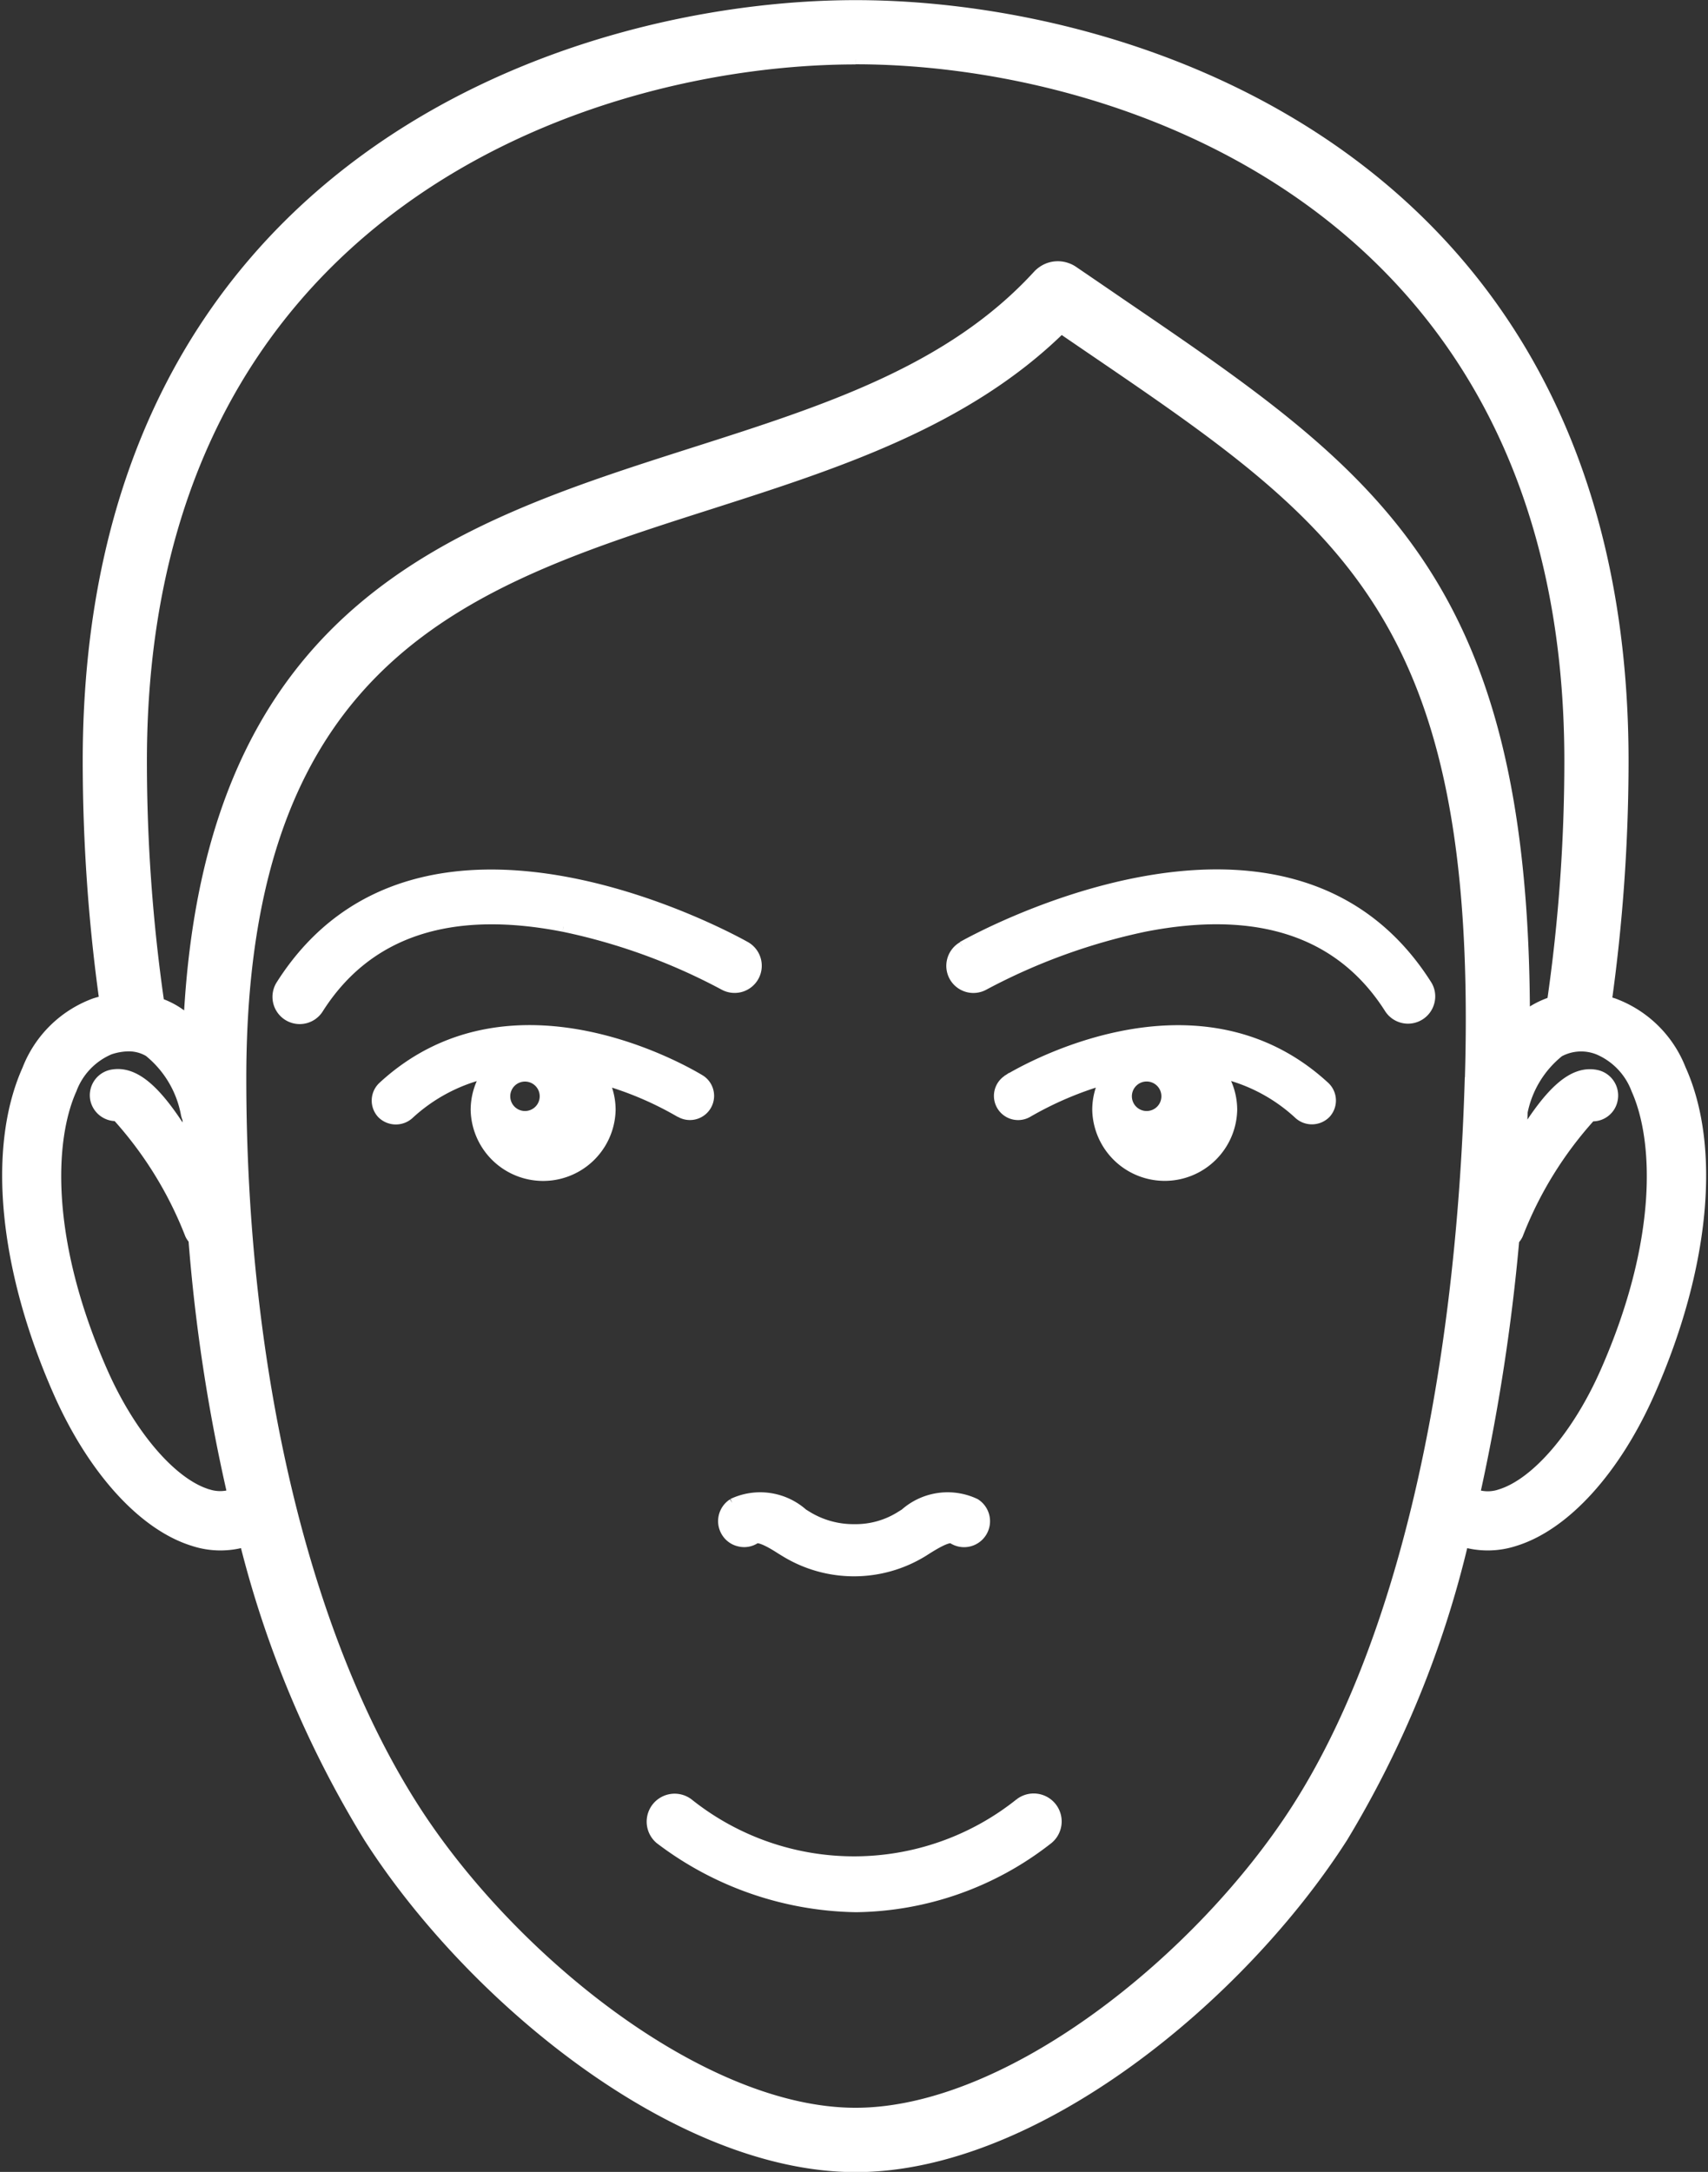 <svg xmlns="http://www.w3.org/2000/svg" width="50.936" height="64.768" viewBox="0 0 50.936 64.768"><rect x="0" y="0" width="50.936" height="64.768" fill="#333333" stroke="none"/><defs><style>.a{fill:#fff;stroke:#fff;stroke-width:0.3px;}</style></defs><g transform="translate(0.208 0.15)"><path class="a" d="M73.221,426.367a.624.624,0,0,0-.187.861.611.611,0,0,0,.392.272.6.6,0,0,0,.469-.084c.135-.084.587.2.76.312l.116.071a3.928,3.928,0,0,0,4.133,0l.116-.074c.173-.107.625-.392.758-.31a.624.624,0,1,0,.676-1.049,1.922,1.922,0,0,0-2.1.3l-.105.065a2.512,2.512,0,0,1-1.4.4,2.638,2.638,0,0,1-1.427-.4l-.105-.065a1.922,1.922,0,0,0-2.1-.3" transform="translate(-51.578 -381.68)"/><path class="a" d="M110.449,445.8c-.829,1.876-2.053,3.3-3.116,3.634a1.158,1.158,0,0,1-.764,0,59.746,59.746,0,0,0,1.171-7.579.6.6,0,0,0,.112-.16,11.385,11.385,0,0,1,2.179-3.529.609.609,0,0,0,.646-.5.628.628,0,0,0-.491-.735c-.676-.133-1.345.436-2.229,1.888.013-.267.025-.531.034-.787a3.068,3.068,0,0,1,1.088-1.783,1.378,1.378,0,0,1,1.173-.065,2.077,2.077,0,0,1,1.128,1.185c.68,1.518.794,4.528-.931,8.432m-4.034-8.792c-.269,9.276-2.1,17.013-5.158,21.79-2.857,4.465-8.56,9.084-13.16,9.084s-10.305-4.619-13.162-9.084c-3.278-5.12-5.158-13.053-5.158-21.765,0-12.653,6.789-14.821,13.979-17.118,3.745-1.2,7.615-2.434,10.472-5.24l.891.608c7.541,5.137,11.695,7.969,11.3,21.725M68.767,449.431c-1.063-.33-2.288-1.758-3.118-3.634-1.722-3.9-1.608-6.916-.928-8.432a2.074,2.074,0,0,1,1.13-1.185,1.814,1.814,0,0,1,.562-.1,1.176,1.176,0,0,1,.606.162,3.122,3.122,0,0,1,1.109,1.869.789.789,0,0,0,.048.145c0,.215.011.429.017.642-.909-1.514-1.594-2.105-2.28-1.973a.627.627,0,0,0-.491.735.633.633,0,0,0,.646.5,11.416,11.416,0,0,1,2.179,3.529.588.588,0,0,0,.105.154,51.819,51.819,0,0,0,1.16,7.592,1.165,1.165,0,0,1-.747-.006M88.1,406.645c7.905,0,21.284,4.409,21.284,20.929a50.325,50.325,0,0,1-.516,7.175,2.69,2.69,0,0,0-.531.238,2.636,2.636,0,0,0-.28.192c-.023-13.057-4.554-16.142-12.027-21.234q-.7-.48-1.444-.987a.772.772,0,0,0-.181-.091.81.81,0,0,0-.606.021.868.868,0,0,0-.259.183c-2.606,2.853-6.33,4.042-10.274,5.3-7.1,2.267-14.438,4.615-15.059,16.941a2.624,2.624,0,0,0-.44-.326,2.575,2.575,0,0,0-.436-.2,50.5,50.5,0,0,1-.518-7.208c0-16.52,13.379-20.929,21.286-20.929m24.615,30.123a3.421,3.421,0,0,0-2.015-1.979c-.065-.021-.133-.04-.2-.057a52.021,52.021,0,0,0,.5-7.158c0-17.8-14.4-22.546-22.9-22.546s-22.9,4.748-22.9,22.546a52.037,52.037,0,0,0,.495,7.137c-.1.023-.2.051-.286.078a3.421,3.421,0,0,0-2.015,1.979c-1.048,2.337-.7,5.933.926,9.619,1.023,2.316,2.526,3.975,4.021,4.44a2.587,2.587,0,0,0,1.537.03,31.34,31.34,0,0,0,3.7,8.811c3.05,4.766,9.177,9.83,14.526,9.83s11.474-5.063,14.524-9.83a30.624,30.624,0,0,0,3.6-8.811,2.6,2.6,0,0,0,1.541-.03c1.495-.465,3-2.124,4.021-4.44,1.629-3.687,1.975-7.282.926-9.619" transform="translate(-62.79 -405.028)"/><path class="a" d="M76.5,419.492a.663.663,0,0,0-.244.9.658.658,0,0,0,.9.244,18.029,18.029,0,0,1,4.777-1.737c3.394-.665,5.851.156,7.3,2.438a.661.661,0,0,0,1.2-.213.646.646,0,0,0-.086-.5c-4.2-6.613-13.728-1.208-13.85-1.139" transform="translate(-48.007 -391.413)"/><path class="a" d="M75.146,418.9a17.832,17.832,0,0,1,4.777,1.737.666.666,0,0,0,.5.063.661.661,0,0,0,.156-1.21c-.1-.055-9.642-5.484-13.853,1.137a.662.662,0,1,0,1.118.709c1.451-2.28,3.907-3.1,7.3-2.436" transform="translate(-58.55 -391.413)"/><path class="a" d="M81.255,422.109a.59.59,0,1,1,.59-.59.589.589,0,0,1-.59.59M77.1,421.037l.059.1-.059-.1h0a.571.571,0,0,0,.611.964A10.263,10.263,0,0,1,80,421.025a1.978,1.978,0,0,0-.217.9,2.012,2.012,0,0,0,4.023,0,1.989,1.989,0,0,0-.33-1.095,5.079,5.079,0,0,1,2.326,1.234.583.583,0,0,0,.8-.034.571.571,0,0,0-.032-.8c-3.893-3.59-9.253-.333-9.478-.192" transform="translate(-47.268 -388.978)"/><path class="a" d="M72.449,422.109a.589.589,0,1,1,.589-.589.589.589,0,0,1-.589.589M77.079,422a.571.571,0,0,0,.611-.964c-.227-.139-5.585-3.4-9.478.192a.572.572,0,0,0-.034.806.588.588,0,0,0,.806.032,5.1,5.1,0,0,1,2.326-1.234,1.989,1.989,0,0,0-.331,1.095,2.012,2.012,0,0,0,4.023,0,1.977,1.977,0,0,0-.217-.9,9.977,9.977,0,0,1,2.293.977" transform="translate(-57.001 -388.978)"/><path class="a" d="M82.9,430.568a7.91,7.91,0,0,1-9.853.027.684.684,0,0,0-.884,1.044,9.906,9.906,0,0,0,5.855,2.03,9.45,9.45,0,0,0,5.695-2,.684.684,0,1,0-.813-1.1" transform="translate(-52.696 -376.946)"/></g></svg>